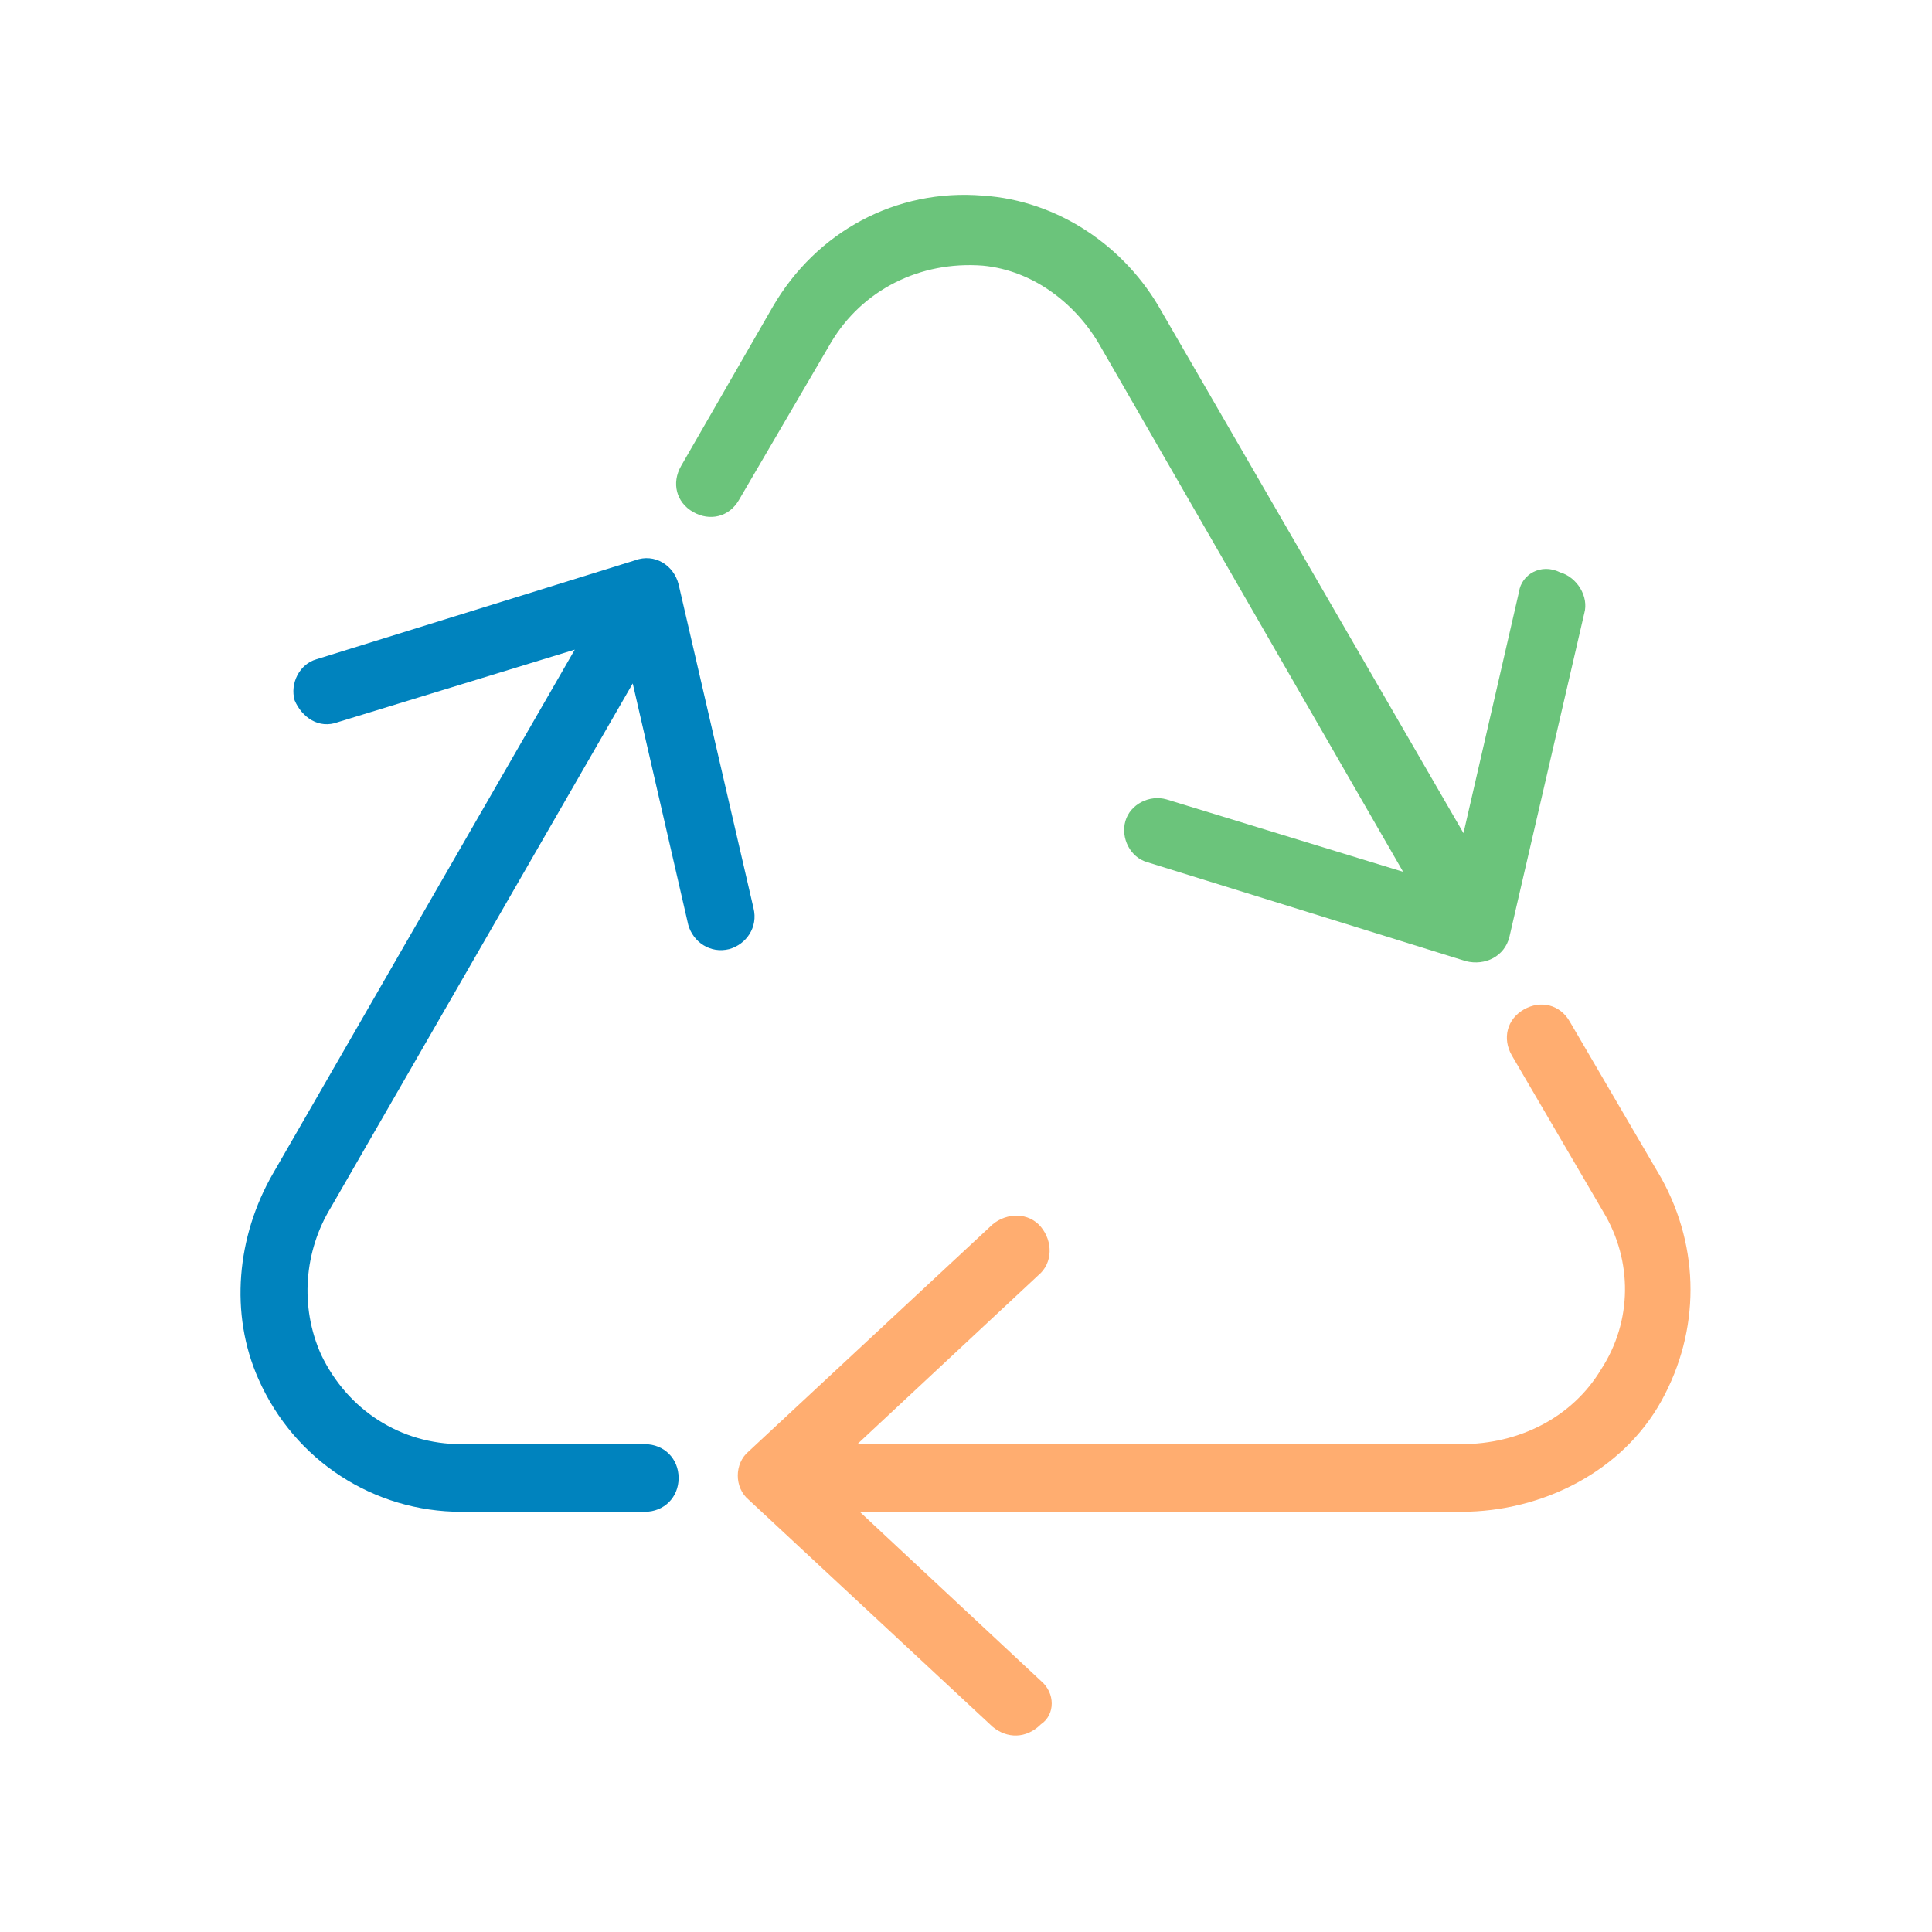<?xml version="1.0" encoding="utf-8"?>
<!-- Generator: Adobe Illustrator 26.0.3, SVG Export Plug-In . SVG Version: 6.00 Build 0)  -->
<svg version="1.1" id="Ebene_1" xmlns="http://www.w3.org/2000/svg" xmlns:xlink="http://www.w3.org/1999/xlink" x="0px" y="0px"
	 viewBox="0 0 80 80" style="enable-background:new 0 0 80 80;" xml:space="preserve">
<style type="text/css">
	.st0{fill:#0083BE;}
	.st1{fill:#FFAD70;}
	.st2{fill:#6BC47B;}
</style>
<path class="st0" d="M14,29.9l9.8-3L11.3,48.6c-1.5,2.6-1.8,5.8-0.6,8.5c1.5,3.4,4.8,5.5,8.4,5.5l7.6,0c0.8,0,1.4-0.6,1.4-1.4
	c0-0.8-0.6-1.4-1.4-1.4l-7.6,0c-2.5,0-4.7-1.4-5.8-3.7c-0.9-2-0.7-4.3,0.4-6.1l12.5-21.7l2.3,10c0.2,0.7,0.9,1.2,1.7,1h0
	c0.7-0.2,1.2-0.9,1-1.7l-3.1-13.4c-0.2-0.8-1-1.3-1.8-1l-13.2,4.1c-0.7,0.2-1.1,1-0.9,1.7l0,0C12.5,29.7,13.2,30.2,14,29.9"/>
<path class="st1" d="M43.1,69.6l-7.5-7h24.9c3.4,0,6.7-1.7,8.3-4.6c1.6-2.9,1.6-6.3,0-9.2L65,42.3c-0.4-0.7-1.2-0.9-1.9-0.5
	c-0.7,0.4-0.9,1.2-0.5,1.9l3.8,6.5c1.2,2,1.2,4.5-0.1,6.5c-1.2,2-3.4,3.1-5.8,3.1l-25,0l7.5-7c0.6-0.5,0.6-1.4,0.1-2l0,0
	c-0.5-0.6-1.4-0.6-2-0.1l-10.1,9.4c-0.6,0.5-0.6,1.5,0,2l10.1,9.4c0.6,0.5,1.4,0.5,2-0.1l0,0C43.7,71,43.7,70.1,43.1,69.6"/>
<path class="st2" d="M62.9,24.5l-2.3,10L48.1,12.9c-1.5-2.7-4.3-4.6-7.4-4.8c-3.6-0.3-6.9,1.5-8.7,4.6l-3.8,6.6
	c-0.4,0.7-0.2,1.5,0.5,1.9c0.7,0.4,1.5,0.2,1.9-0.5l3.8-6.5c1.3-2.2,3.7-3.4,6.3-3.2c2.1,0.2,3.9,1.6,4.9,3.4l12.5,21.7l-9.8-3
	c-0.7-0.2-1.5,0.2-1.7,0.9l0,0c-0.2,0.7,0.2,1.5,0.9,1.7l13.2,4.1c0.8,0.2,1.6-0.2,1.8-1l3.1-13.4c0.2-0.7-0.3-1.5-1-1.7h0
	C63.8,23.3,63,23.8,62.9,24.5"/>
</svg>
